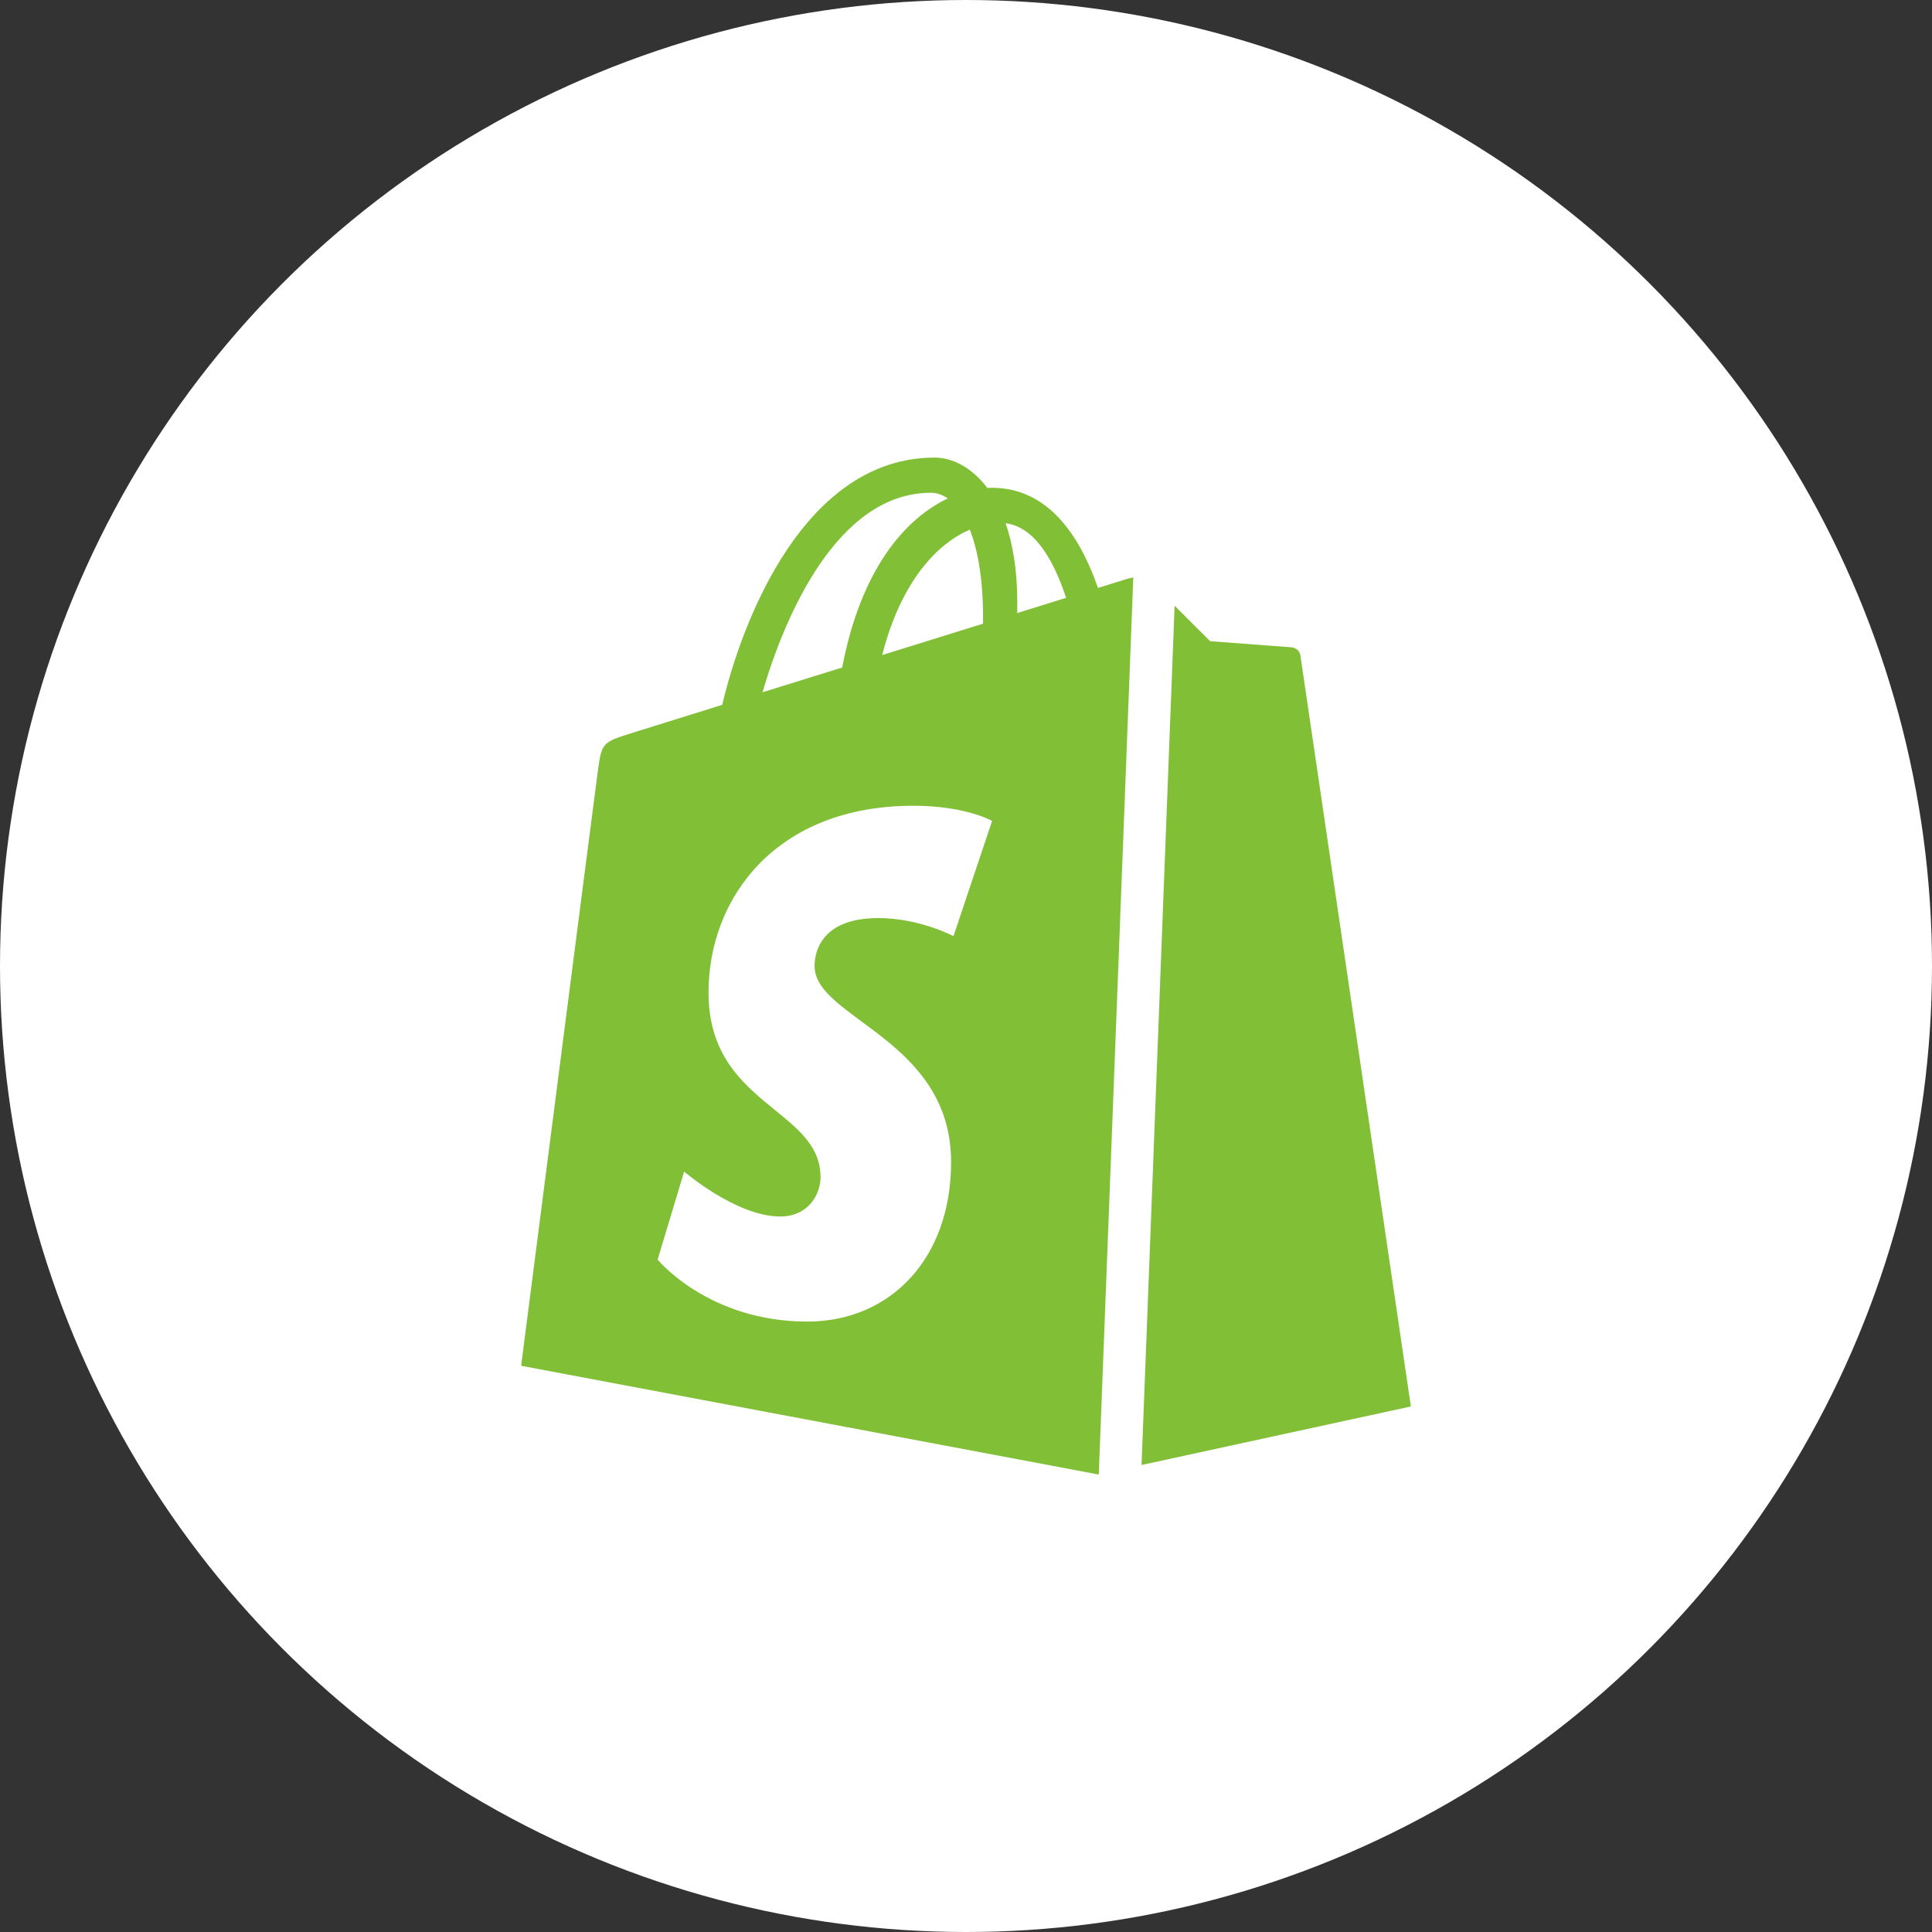 <svg xmlns="http://www.w3.org/2000/svg" width="190" height="190" viewBox="0 0 190 190" fill="none"><rect x="0" y="0" width="190" height="190" fill="#333333" stroke="none"/><circle cx="95" cy="95" r="95" fill="white"></circle><path fill-rule="evenodd" clip-rule="evenodd" d="M100.039 60.288C100.039 59.947 100.042 59.612 100.042 59.247C100.042 56.059 99.601 53.491 98.894 51.456C101.734 51.812 103.624 55.059 104.84 58.794C103.416 59.237 101.796 59.741 100.039 60.288ZM93.77 92.069C93.77 92.069 90.449 90.287 86.379 90.287C80.409 90.287 80.107 94.053 80.107 95C80.107 100.178 93.534 102.163 93.534 114.288C93.534 123.825 87.514 129.969 79.395 129.969C69.653 129.969 64.672 123.875 64.672 123.875L67.281 115.216C67.281 115.216 72.402 119.634 76.724 119.634C79.544 119.634 80.695 117.4 80.695 115.769C80.695 109.016 69.678 108.713 69.678 97.616C69.678 88.278 76.348 79.241 89.812 79.241C94.999 79.241 97.565 80.734 97.565 80.734L93.77 92.069ZM91.559 48.459C92.116 48.459 92.673 48.65 93.208 49.019C89.094 50.962 84.688 55.862 82.825 65.644C80.104 66.491 77.445 67.319 74.986 68.084C77.165 60.622 82.342 48.459 91.559 48.459ZM96.677 60.775C96.677 60.972 96.674 61.153 96.674 61.334C93.549 62.306 90.156 63.362 86.755 64.422C88.664 57.016 92.244 53.438 95.375 52.087C96.162 54.075 96.677 56.928 96.677 60.775ZM111.452 56.794C111.248 56.821 111.073 56.861 110.95 56.897C110.884 56.916 109.79 57.256 107.977 57.819C106.202 52.688 103.071 47.972 97.564 47.972C97.412 47.972 97.253 47.978 97.098 47.987C95.531 45.906 93.59 45 91.914 45C79.081 45 72.948 61.125 71.027 69.316C66.039 70.869 62.497 71.972 62.046 72.116C59.26 72.994 59.173 73.081 58.809 75.716C58.533 77.713 51.25 134.316 51.25 134.316L107.999 145L108.059 144.987L111.452 56.794ZM115.515 59.572C117.153 61.207 119.011 63.059 119.011 63.059C119.011 63.059 126.657 63.628 127.018 63.659C127.382 63.691 127.82 63.969 127.888 64.472C127.957 64.975 138.75 138.316 138.75 138.316L112.265 144.073L115.515 59.572Z" fill="#81BF37"></path></svg>